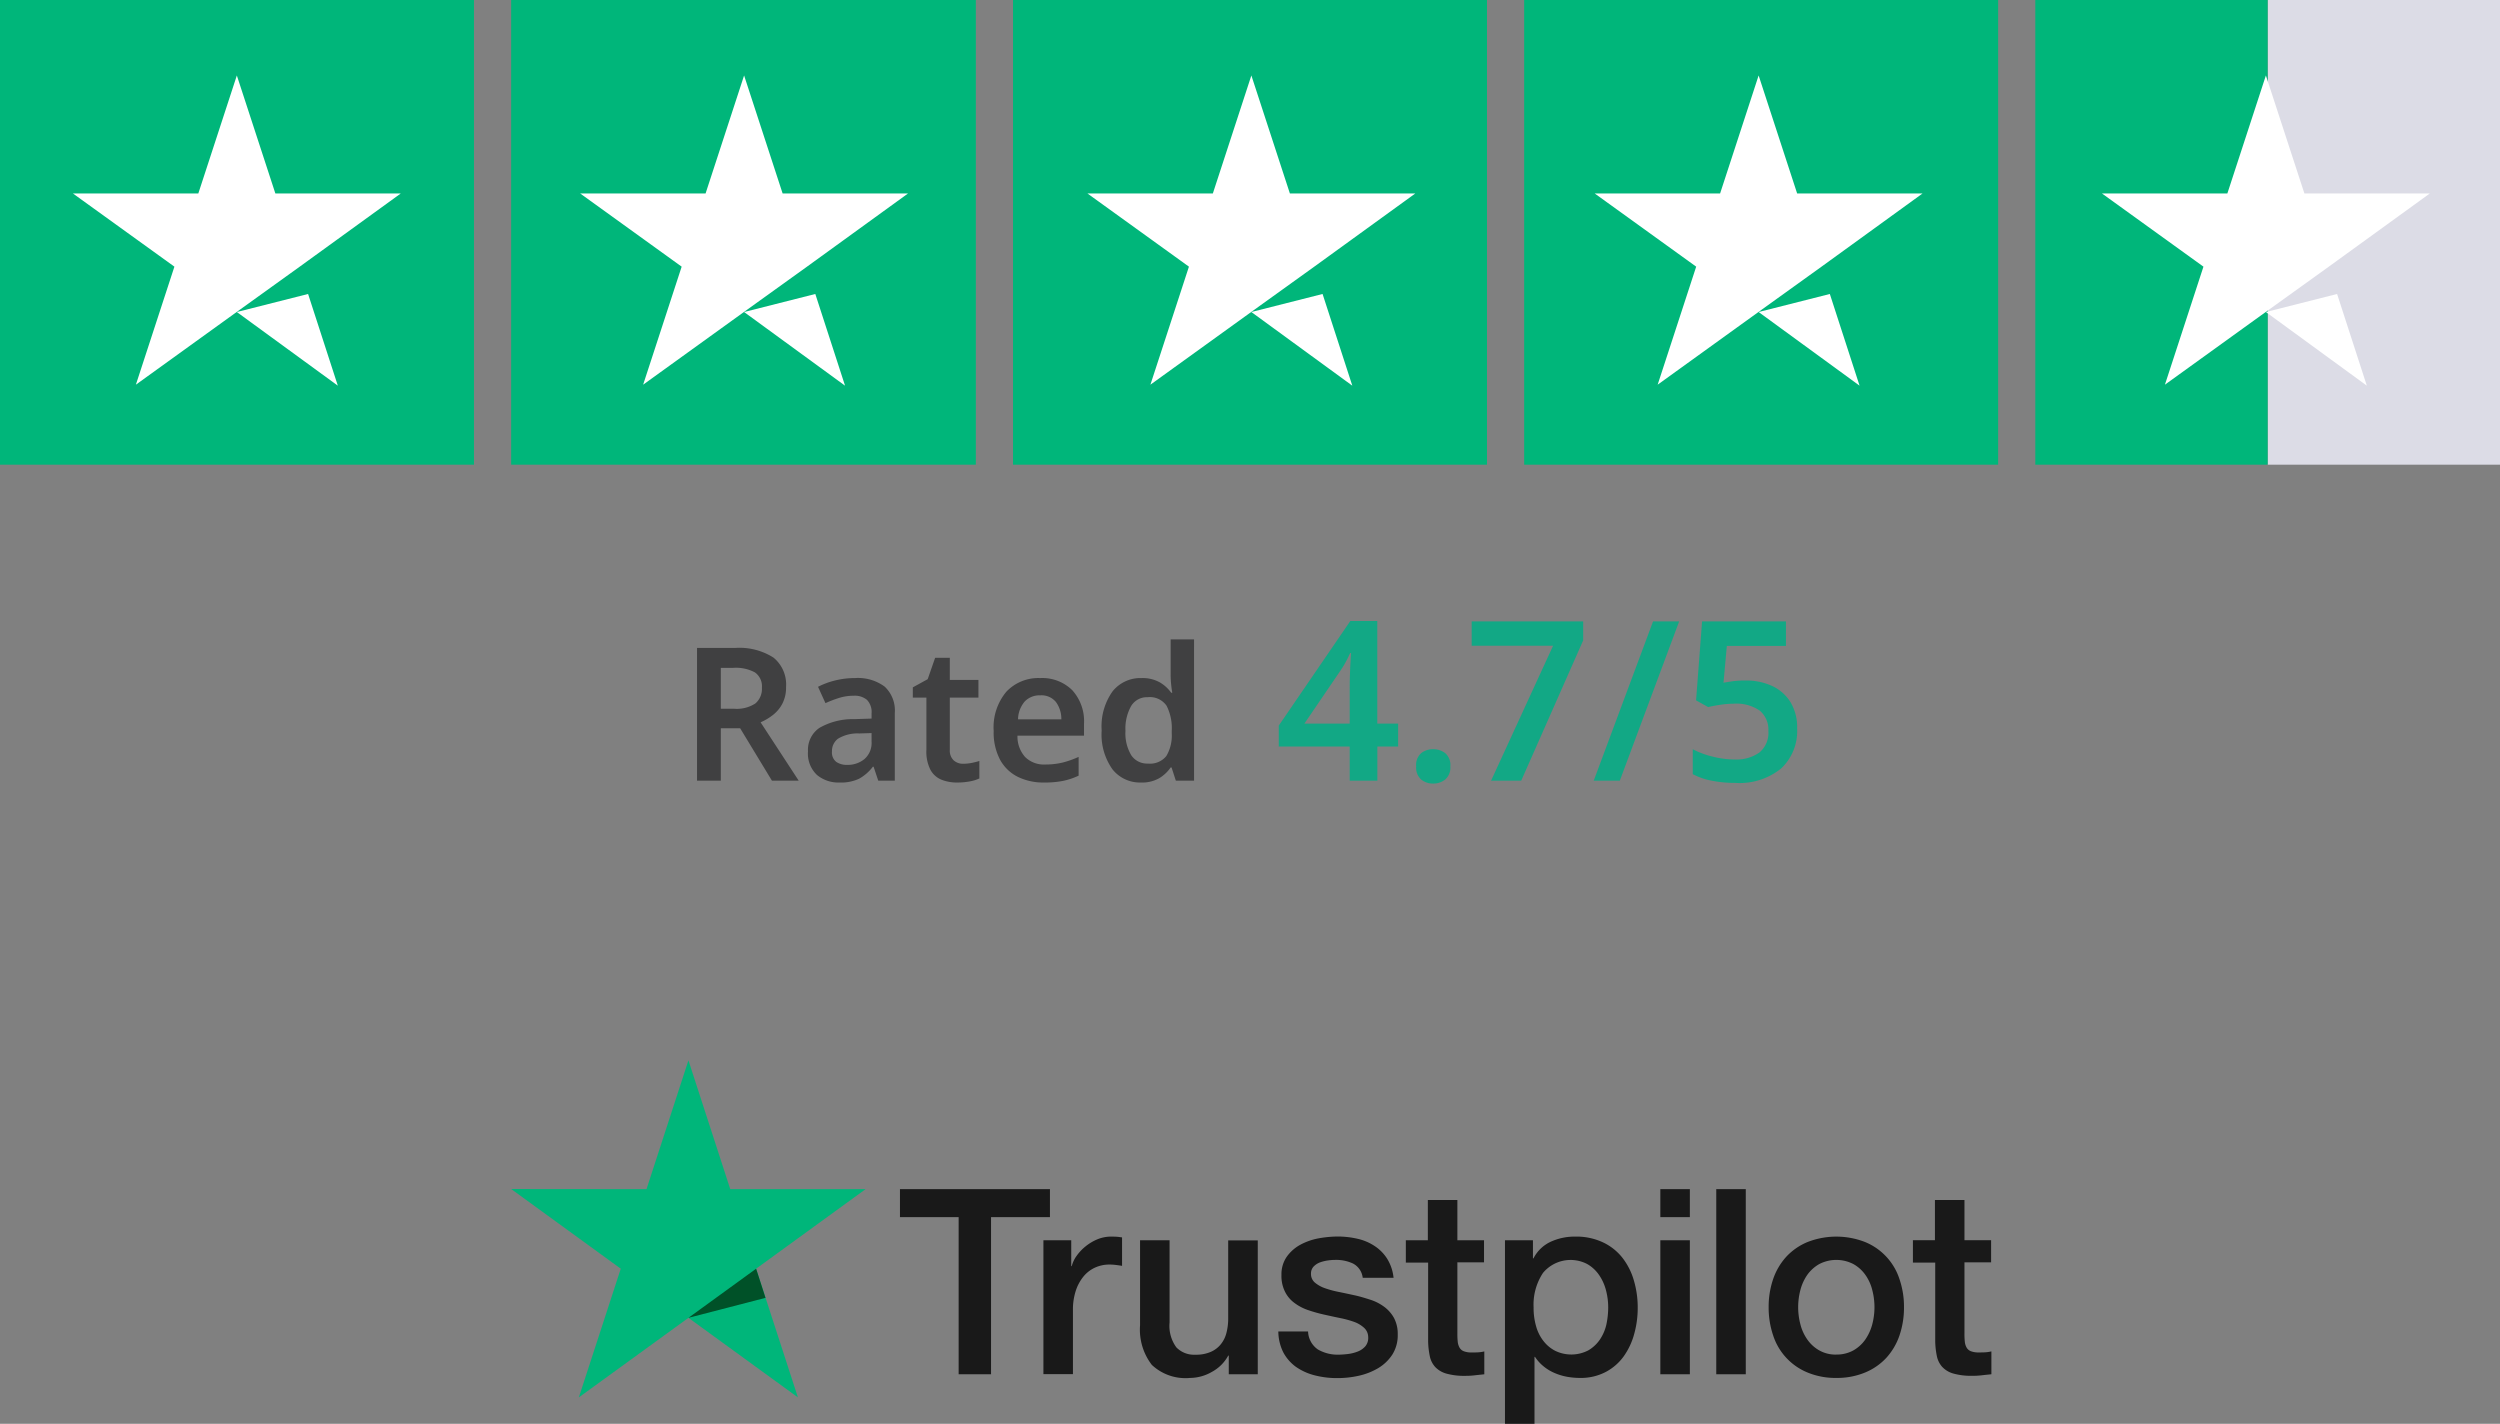 <?xml version="1.0"?>
<svg xmlns="http://www.w3.org/2000/svg" width="269" height="153.2" viewBox="0 0 269 153.2">
  <rect x="0" y="0" width="269" height="153.2" fill="#808080" stroke="none"/>
  <g transform="translate(-370 -1048)">
    <g transform="translate(425 1162.091)">
      <path d="M297.614,98.6h16.124v3.008H307.4V118.52h-3.486V101.608H297.6V98.6Zm15.435,5.5h2.98v2.783h.056a3.27,3.27,0,0,1,.548-1.139,5.069,5.069,0,0,1,.97-1.012,5.17,5.17,0,0,1,1.265-.745,3.871,3.871,0,0,1,1.42-.281c.365,0,.633.014.773.028s.281.042.436.056v3.065c-.225-.042-.45-.07-.689-.1a5.839,5.839,0,0,0-.689-.042,3.726,3.726,0,0,0-1.518.323,3.5,3.5,0,0,0-1.237.942,4.783,4.783,0,0,0-.843,1.546,6.553,6.553,0,0,0-.309,2.123v6.86h-3.177V104.1ZM336.1,118.52h-3.121v-2.01h-.056a4.334,4.334,0,0,1-1.743,1.743,4.769,4.769,0,0,1-2.362.661,5.289,5.289,0,0,1-4.119-1.406,6.218,6.218,0,0,1-1.265-4.259V104.1h3.177v8.842a3.885,3.885,0,0,0,.731,2.685,2.647,2.647,0,0,0,2.038.787,3.908,3.908,0,0,0,1.673-.309,2.822,2.822,0,0,0,1.082-.829,3.184,3.184,0,0,0,.6-1.237,6.092,6.092,0,0,0,.183-1.56v-8.364H336.1Zm5.412-4.625a2.447,2.447,0,0,0,1.054,1.954,4.253,4.253,0,0,0,2.207.562,9.44,9.44,0,0,0,1.012-.07,4.25,4.25,0,0,0,1.068-.267,2.054,2.054,0,0,0,.829-.576,1.4,1.4,0,0,0,.3-.984,1.358,1.358,0,0,0-.45-1,3.167,3.167,0,0,0-1.068-.633,10.722,10.722,0,0,0-1.49-.408c-.562-.112-1.125-.239-1.7-.366a16.147,16.147,0,0,1-1.715-.478,5.237,5.237,0,0,1-1.476-.759,3.339,3.339,0,0,1-1.04-1.209,3.781,3.781,0,0,1-.394-1.828,3.294,3.294,0,0,1,.576-1.968,4.369,4.369,0,0,1,1.448-1.279,6.711,6.711,0,0,1,1.954-.689,11.9,11.9,0,0,1,2.052-.2,9.569,9.569,0,0,1,2.137.239,5.507,5.507,0,0,1,1.842.773,4.554,4.554,0,0,1,1.364,1.378,4.8,4.8,0,0,1,.689,2.052h-3.318a1.978,1.978,0,0,0-1.04-1.532,4.261,4.261,0,0,0-1.884-.394,5.914,5.914,0,0,0-.8.056,4.387,4.387,0,0,0-.872.211,1.89,1.89,0,0,0-.689.45,1.087,1.087,0,0,0-.281.773,1.2,1.2,0,0,0,.408.942,3.41,3.41,0,0,0,1.054.6,10.724,10.724,0,0,0,1.49.408c.562.112,1.139.239,1.729.366s1.139.3,1.7.478a5.135,5.135,0,0,1,1.49.759,3.743,3.743,0,0,1,1.054,1.195,3.644,3.644,0,0,1,.408,1.785,3.884,3.884,0,0,1-.59,2.179,4.674,4.674,0,0,1-1.518,1.448,7.138,7.138,0,0,1-2.081.815,10.439,10.439,0,0,1-2.263.253,9.6,9.6,0,0,1-2.53-.309,6.161,6.161,0,0,1-2.01-.928,4.6,4.6,0,0,1-1.336-1.56,5.122,5.122,0,0,1-.52-2.221h3.205ZM352,104.1h2.4v-4.33h3.177v4.33h2.868v2.376h-2.868v7.7a7.86,7.86,0,0,0,.042.872,1.6,1.6,0,0,0,.2.619.9.9,0,0,0,.464.38,2.266,2.266,0,0,0,.843.127c.225,0,.45,0,.675-.014a3.722,3.722,0,0,0,.675-.1v2.46c-.351.042-.7.07-1.026.112a8.22,8.22,0,0,1-1.026.056,7.111,7.111,0,0,1-2.024-.239,2.627,2.627,0,0,1-1.195-.7,2.439,2.439,0,0,1-.59-1.153,8.664,8.664,0,0,1-.183-1.589v-8.5h-2.4v-2.4Zm10.7,0h3.008v1.954h.056a3.925,3.925,0,0,1,1.87-1.8,6.161,6.161,0,0,1,2.6-.548,6.732,6.732,0,0,1,2.966.6,5.8,5.8,0,0,1,2.109,1.645,7.2,7.2,0,0,1,1.251,2.446,10.25,10.25,0,0,1,.422,2.98,10.361,10.361,0,0,1-.38,2.812,7.526,7.526,0,0,1-1.139,2.418,5.59,5.59,0,0,1-1.94,1.673,5.754,5.754,0,0,1-2.769.633,7.765,7.765,0,0,1-1.392-.127,6.126,6.126,0,0,1-1.335-.408,4.822,4.822,0,0,1-1.181-.717,4.453,4.453,0,0,1-.914-1.012h-.056v7.2H362.7Zm11.106,7.226a7.18,7.18,0,0,0-.253-1.9,5.118,5.118,0,0,0-.759-1.631,3.868,3.868,0,0,0-1.251-1.139,3.862,3.862,0,0,0-4.752.956,6.176,6.176,0,0,0-1.012,3.711,7.123,7.123,0,0,0,.267,2.024,4.52,4.52,0,0,0,.8,1.6A3.794,3.794,0,0,0,368.114,116a3.965,3.965,0,0,0,3.557-.056,3.889,3.889,0,0,0,1.237-1.153,4.789,4.789,0,0,0,.7-1.617A9.037,9.037,0,0,0,373.807,111.322ZM379.416,98.6h3.177v3.008h-3.177V98.6Zm0,5.5h3.177V118.52h-3.177V104.1Zm6.017-5.5h3.177v19.92h-3.177V98.6Zm12.919,20.313a7.857,7.857,0,0,1-3.079-.576,6.452,6.452,0,0,1-3.711-3.978,9.279,9.279,0,0,1-.492-3.065,9.17,9.17,0,0,1,.492-3.036,6.855,6.855,0,0,1,1.42-2.4,6.474,6.474,0,0,1,2.291-1.574,8.51,8.51,0,0,1,6.157,0,6.452,6.452,0,0,1,3.711,3.978,9.17,9.17,0,0,1,.492,3.036,9.279,9.279,0,0,1-.492,3.065,6.856,6.856,0,0,1-1.42,2.4,6.474,6.474,0,0,1-2.291,1.574,7.857,7.857,0,0,1-3.079.576Zm0-2.516a3.684,3.684,0,0,0,1.842-.45,3.919,3.919,0,0,0,1.279-1.167,5.237,5.237,0,0,0,.745-1.631,7.27,7.27,0,0,0,0-3.7,4.809,4.809,0,0,0-.745-1.631,3.878,3.878,0,0,0-1.279-1.153,3.994,3.994,0,0,0-3.683,0,4.038,4.038,0,0,0-1.279,1.153,5.1,5.1,0,0,0-.745,1.631,7.269,7.269,0,0,0,0,3.7,4.936,4.936,0,0,0,.745,1.631,3.92,3.92,0,0,0,1.279,1.167A3.543,3.543,0,0,0,398.352,116.4Zm8.21-12.3h2.4v-4.33h3.177v4.33h2.868v2.376h-2.868v7.7a7.86,7.86,0,0,0,.042.872,1.6,1.6,0,0,0,.2.619.9.9,0,0,0,.464.38,2.266,2.266,0,0,0,.843.127c.225,0,.45,0,.675-.014a3.722,3.722,0,0,0,.675-.1v2.46c-.351.042-.7.07-1.026.112a8.219,8.219,0,0,1-1.026.056,7.111,7.111,0,0,1-2.024-.239,2.627,2.627,0,0,1-1.195-.7,2.44,2.44,0,0,1-.59-1.153,8.672,8.672,0,0,1-.183-1.589v-8.5h-2.4v-2.4Z" transform="translate(-255.764 -84.739)" fill="#191919"/>
      <path d="M38.139,13.861H23.575L19.076,0,14.564,13.861,0,13.847l11.794,8.575L7.282,36.269l11.794-8.561,11.78,8.561-4.5-13.847Z" fill="#00b67a"/>
      <path d="M143.994,162.635l-1.012-3.135-7.282,5.286Z" transform="translate(-116.624 -137.078)" fill="#005128"/>
    </g>
    <g transform="translate(370.349 1047.573)">
      <g transform="translate(-0.315 0.253)">
        <rect width="51" height="50" transform="translate(-0.034 0.174)" fill="#00b67a"/>
        <rect width="50" height="50" transform="translate(54.966 0.174)" fill="#00b67a"/>
        <rect width="51" height="50" transform="translate(108.966 0.174)" fill="#00b67a"/>
        <rect width="51" height="50" transform="translate(163.966 0.174)" fill="#00b67a"/>
        <g transform="translate(218.792)">
          <rect width="25" height="50" transform="translate(25.174 0.174)" fill="#dcdce6"/>
          <rect width="25" height="50" transform="translate(0.174 0.174)" fill="#00b67a"/>
        </g>
        <path d="M32.034,41.654,39.7,39.712l3.2,9.867ZM49.668,28.9H36.18L32.034,16.2,27.888,28.9H14.4l10.916,7.872-4.146,12.7L32.086,41.6,38.8,36.773,49.668,28.9Z" transform="translate(-6.584 -7.906)" fill="#fff"/>
        <path d="M136.034,41.654l7.662-1.942,3.2,9.867ZM153.668,28.9H140.18l-4.146-12.7-4.146,12.7H118.4l10.916,7.872-4.146,12.7L136.086,41.6l6.718-4.828L153.668,28.9Z" transform="translate(-56.003 -7.906)" fill="#fff"/>
        <path d="M240.034,41.654l7.662-1.942,3.2,9.867ZM257.668,28.9H244.18l-4.146-12.7-4.146,12.7H222.4l10.916,7.872-4.146,12.7L240.086,41.6l6.718-4.828L257.668,28.9Z" transform="translate(-105.421 -7.906)" fill="#fff"/>
        <path d="M344.034,41.654l7.662-1.942,3.2,9.867ZM361.668,28.9H348.18l-4.146-12.7-4.146,12.7H326.4l10.916,7.872-4.146,12.7L344.086,41.6l6.718-4.828L361.668,28.9Z" transform="translate(-154.84 -7.906)" fill="#fff"/>
        <path d="M448.034,41.654l7.662-1.942,3.2,9.867ZM465.668,28.9H452.18l-4.146-12.7-4.146,12.7H430.4l10.916,7.872-4.146,12.7L448.086,41.6l6.718-4.828L465.668,28.9Z" transform="translate(-204.259 -7.906)" fill="#fff"/>
      </g>
    </g>
    <g transform="translate(0.14)">
      <path d="M13.3-3.672H11.064V0H8.088V-3.672H.456V-5.928l7.7-11.256h2.9v11.04H13.3ZM8.088-6.144v-3.84q0-.672.024-1.4t.06-1.368q.036-.636.06-.972h-.1q-.216.48-.468.948a10.2,10.2,0,0,1-.564.924L3.216-6.144ZM15.24-1.536a1.7,1.7,0,0,1,.54-1.428,2.029,2.029,0,0,1,1.284-.42,2.08,2.08,0,0,1,1.3.42,1.684,1.684,0,0,1,.552,1.428A1.69,1.69,0,0,1,18.36-.12a2.041,2.041,0,0,1-1.3.432A1.992,1.992,0,0,1,15.78-.12,1.708,1.708,0,0,1,15.24-1.536ZM23.3,0l6.672-14.52h-8.76v-2.616h12v2.04L26.544,0ZM43.536-17.136,37.152,0H34.344l6.384-17.136Zm7.152,6.36a6.572,6.572,0,0,1,2.88.6,4.59,4.59,0,0,1,1.956,1.74,5.2,5.2,0,0,1,.708,2.8,5.543,5.543,0,0,1-1.716,4.32A7.123,7.123,0,0,1,49.56.24,12.774,12.774,0,0,1,47.028,0,7.259,7.259,0,0,1,45-.7V-3.384a9.212,9.212,0,0,0,2.124.792,9.659,9.659,0,0,0,2.364.312,4.306,4.306,0,0,0,2.676-.744,2.745,2.745,0,0,0,.972-2.328,2.661,2.661,0,0,0-.912-2.172,4.389,4.389,0,0,0-2.832-.756,9.494,9.494,0,0,0-1.464.12q-.768.12-1.272.24l-1.3-.72.648-8.5h9.024v2.64h-6.36l-.36,3.96q.408-.072.972-.156A9.78,9.78,0,0,1,50.688-10.776Z" transform="translate(507 1132)" fill="#12a885"/>
      <path d="M5.92-14.28a6.817,6.817,0,0,1,4.17,1.04,3.738,3.738,0,0,1,1.35,3.16,3.773,3.773,0,0,1-.39,1.78,3.75,3.75,0,0,1-1.02,1.23,6.033,6.033,0,0,1-1.33.79L12.8,0H9.92L6.5-5.64H4.42V0H1.86V-14.28Zm-.16,2.14H4.42v4.4H5.84a3.66,3.66,0,0,0,2.3-.57A2.051,2.051,0,0,0,8.84-10a1.821,1.821,0,0,0-.75-1.65A4.346,4.346,0,0,0,5.76-12.14Zm13.1,1.1a4.829,4.829,0,0,1,3.19.92,3.511,3.511,0,0,1,1.09,2.84V0H21.36l-.5-1.5h-.08A4.769,4.769,0,0,1,19.3-.21,4.592,4.592,0,0,1,17.18.2a3.6,3.6,0,0,1-2.42-.82,3.16,3.16,0,0,1-.96-2.54,2.848,2.848,0,0,1,1.23-2.52,7.2,7.2,0,0,1,3.73-.94l1.88-.06v-.54a1.888,1.888,0,0,0-.5-1.48,2.049,2.049,0,0,0-1.4-.44,5.325,5.325,0,0,0-1.57.23,11.982,11.982,0,0,0-1.49.57l-.8-1.76a8.3,8.3,0,0,1,1.83-.68A8.752,8.752,0,0,1,18.86-11.04Zm1.78,5.92-1.32.04a4.064,4.064,0,0,0-2.3.57,1.661,1.661,0,0,0-.64,1.37,1.285,1.285,0,0,0,.45,1.11,1.966,1.966,0,0,0,1.19.33,2.818,2.818,0,0,0,1.86-.63,2.289,2.289,0,0,0,.76-1.87Zm9.86,3.3a4.629,4.629,0,0,0,.91-.09,7.92,7.92,0,0,0,.83-.21V-.24A4.009,4.009,0,0,1,31.2.08,7.261,7.261,0,0,1,29.86.2a4.517,4.517,0,0,1-1.69-.3,2.378,2.378,0,0,1-1.19-1.06,4.3,4.3,0,0,1-.44-2.14V-8.94H25.08v-1.1l1.6-.88.8-2.3h1.58v2.38h3.08v1.9H29.06v5.62a1.447,1.447,0,0,0,.41,1.13A1.48,1.48,0,0,0,30.5-1.82Zm8.28-9.22a4.6,4.6,0,0,1,3.45,1.3A4.961,4.961,0,0,1,43.5-6.12v1.28H36.34a3.3,3.3,0,0,0,.82,2.29,2.858,2.858,0,0,0,2.16.81,7.761,7.761,0,0,0,1.88-.21,10.063,10.063,0,0,0,1.72-.61V-.54a7.38,7.38,0,0,1-1.66.56A10.2,10.2,0,0,1,39.2.2a6.226,6.226,0,0,1-2.82-.61,4.421,4.421,0,0,1-1.91-1.84,6.251,6.251,0,0,1-.69-3.09,5.974,5.974,0,0,1,1.37-4.24A4.744,4.744,0,0,1,38.78-11.04Zm0,1.86a2.194,2.194,0,0,0-1.65.65A3.026,3.026,0,0,0,36.4-6.6h4.66a3.084,3.084,0,0,0-.57-1.85A2,2,0,0,0,38.78-9.18ZM49.62.2a3.775,3.775,0,0,1-3.05-1.41A6.435,6.435,0,0,1,45.4-5.4a6.475,6.475,0,0,1,1.18-4.22,3.835,3.835,0,0,1,3.1-1.42,3.8,3.8,0,0,1,1.97.46,3.922,3.922,0,0,1,1.23,1.12H53q-.06-.28-.12-.85a10.426,10.426,0,0,1-.06-1.09v-3.8h2.52V0H53.38l-.46-1.42h-.1A3.962,3.962,0,0,1,51.6-.27,3.72,3.72,0,0,1,49.62.2Zm.76-2.04a2.254,2.254,0,0,0,1.97-.8,4.276,4.276,0,0,0,.59-2.42v-.32a5.3,5.3,0,0,0-.55-2.67,2.179,2.179,0,0,0-2.05-.93,1.976,1.976,0,0,0-1.77.95,4.932,4.932,0,0,0-.61,2.67,4.609,4.609,0,0,0,.62,2.62A2.05,2.05,0,0,0,50.38-1.84Z" transform="translate(443 1132)" fill="#404041"/>
    </g>
  </g>
</svg>
